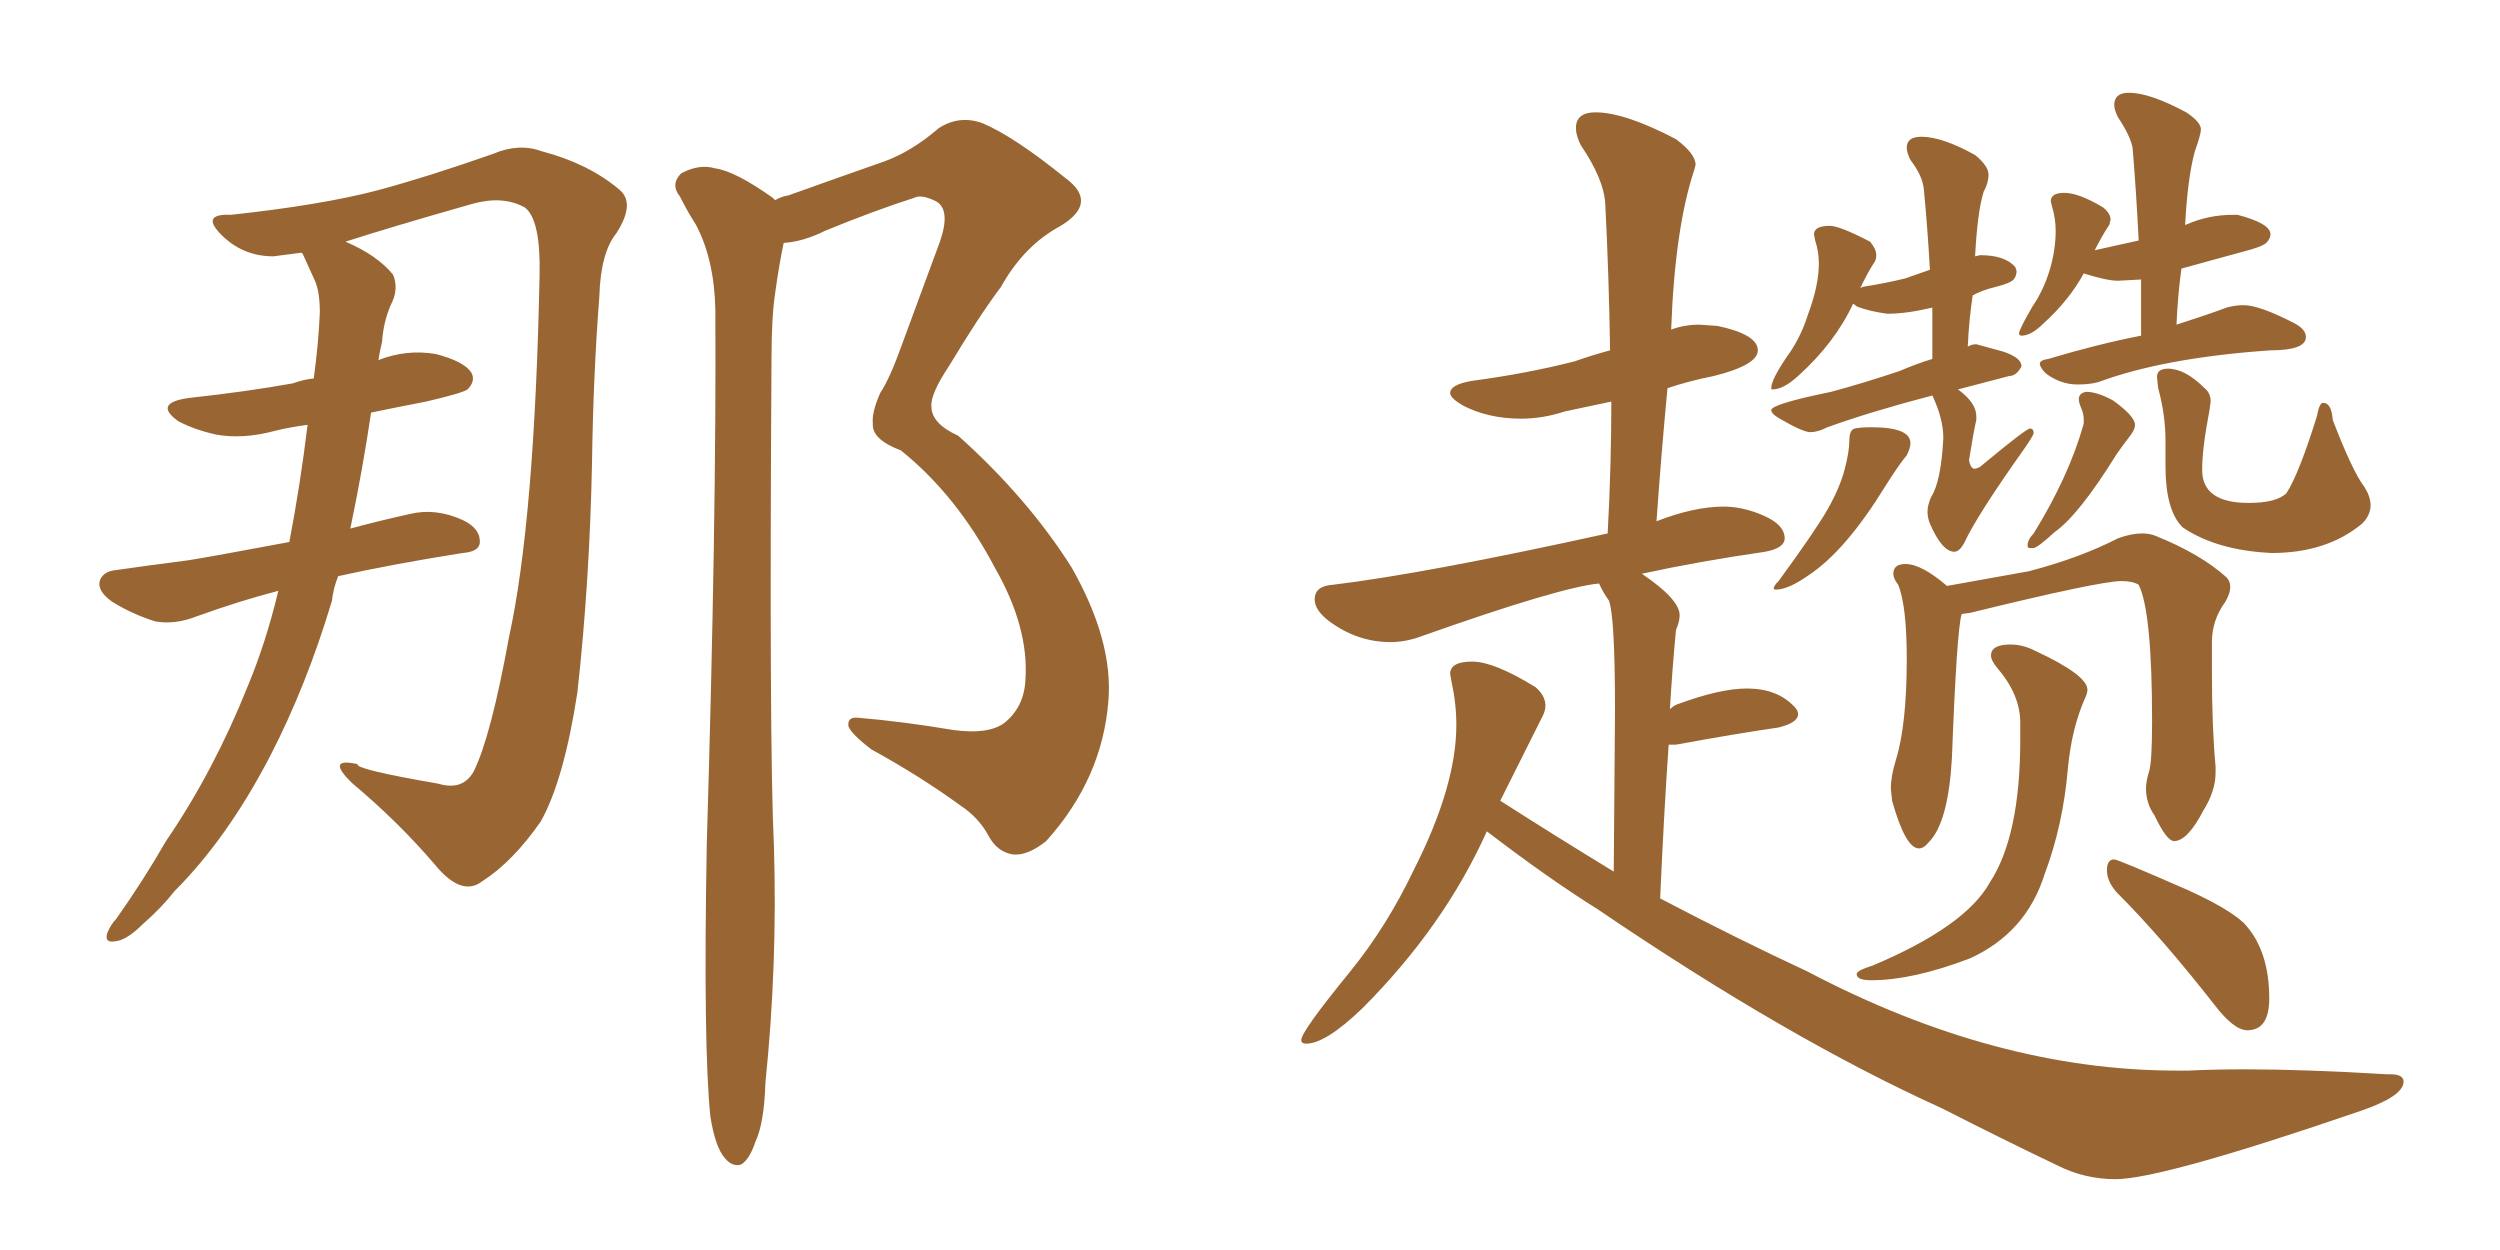 <svg xmlns="http://www.w3.org/2000/svg" xmlns:xlink="http://www.w3.org/1999/xlink" width="300" height="150"><path fill="#996633" padding="10" d="M33.40 70.90L33.40 70.90Q28.86 72.07 23.58 73.97L23.58 73.97Q20.95 75 18.60 74.56L18.60 74.56Q15.82 73.68 13.48 72.22L13.48 72.22Q11.57 70.90 12.01 69.58L12.01 69.58Q12.45 68.55 13.92 68.41L13.92 68.41Q18.02 67.82 22.56 67.24L22.56 67.24Q25.34 66.80 34.72 65.04L34.72 65.04Q36.04 58.15 36.91 50.98L36.91 50.98Q34.72 51.27 32.96 51.71L32.96 51.71Q29.15 52.73 25.93 52.15L25.93 52.15Q23.29 51.56 21.39 50.54L21.39 50.54Q18.31 48.34 22.71 47.75L22.71 47.75Q29.44 47.02 35.16 46.00L35.16 46.00Q36.33 45.56 37.65 45.41L37.65 45.41Q38.23 41.16 38.38 37.50L38.38 37.50Q38.38 35.01 37.79 33.69L37.79 33.69Q36.91 31.79 36.33 30.47L36.33 30.47Q36.18 30.32 36.18 30.32L36.18 30.32Q33.84 30.62 32.81 30.76L32.81 30.76Q29.00 30.76 26.37 27.98L26.37 27.98Q24.17 25.63 27.69 25.78L27.69 25.78Q38.53 24.61 45.26 22.85L45.26 22.85Q51.27 21.24 59.18 18.46L59.18 18.46Q62.26 17.14 65.04 18.16L65.04 18.16Q70.61 19.63 74.27 22.71L74.27 22.71Q76.32 24.32 73.97 27.98L73.97 27.98Q72.07 30.32 71.92 35.60L71.92 35.60Q71.19 44.97 71.04 55.66L71.04 55.66Q70.75 69.87 69.29 83.06L69.29 83.06Q67.68 93.60 64.89 98.58L64.89 98.58Q61.52 103.42 57.86 105.76L57.86 105.76Q55.37 107.67 52.15 103.71L52.15 103.71Q47.75 98.58 42.33 94.04L42.33 94.04Q38.96 90.82 42.92 91.70L42.92 91.70Q42.48 92.29 52.59 94.04L52.59 94.04Q55.52 94.92 56.84 92.58L56.84 92.58Q58.89 88.48 61.08 76.46L61.08 76.46Q64.16 62.40 64.75 32.96L64.75 32.96Q64.89 26.37 62.99 24.90L62.99 24.90Q60.35 23.44 56.69 24.46L56.69 24.46Q46.88 27.25 41.46 29.00L41.46 29.00Q45.26 30.62 47.17 32.96L47.17 32.96Q47.90 34.72 46.88 36.62L46.88 36.62Q46.00 38.67 45.85 41.02L45.85 41.02Q45.56 42.19 45.41 43.21L45.41 43.21Q48.78 41.89 52.29 42.48L52.29 42.48Q55.66 43.36 56.54 44.68L56.54 44.68Q57.13 45.70 56.10 46.73L56.10 46.73Q55.52 47.17 51.12 48.19L51.12 48.19Q47.31 48.93 44.53 49.51L44.53 49.51Q43.51 56.40 42.04 63.43L42.04 63.43Q45.26 62.55 49.22 61.67L49.22 61.67Q52.29 60.94 55.52 62.40L55.52 62.40Q57.71 63.43 57.57 65.19L57.57 65.19Q57.42 66.21 55.52 66.36L55.52 66.36Q47.17 67.68 40.58 69.14L40.58 69.14Q39.99 70.61 39.84 72.07L39.84 72.07Q36.77 82.32 32.37 90.82L32.37 90.82Q27.25 100.63 20.95 106.93L20.95 106.93Q19.34 108.98 17.14 110.89L17.14 110.89Q15.23 112.79 13.92 112.94L13.92 112.94Q12.45 113.23 12.89 111.91L12.89 111.91Q13.33 110.89 13.92 110.30L13.92 110.30Q17.14 105.76 19.92 100.93L19.92 100.93Q25.63 92.58 29.74 82.32L29.74 82.32Q31.93 77.05 33.40 70.90ZM85.25 134.03L85.25 134.03L85.25 134.03Q84.38 125.68 84.81 101.37L84.81 101.37Q85.99 62.11 85.84 37.06L85.84 37.06Q85.69 31.05 83.50 26.95L83.50 26.95Q82.47 25.34 81.59 23.58L81.59 23.58Q80.42 22.12 81.74 20.80L81.74 20.80Q83.94 19.63 85.84 20.21L85.84 20.21Q88.18 20.51 92.72 23.73L92.72 23.73Q92.87 23.88 93.02 24.02L93.02 24.02Q93.75 23.58 94.63 23.44L94.63 23.44Q100.78 21.24 106.20 19.34L106.20 19.34Q109.42 18.16 112.65 15.38L112.65 15.38Q115.14 13.77 117.92 14.79L117.92 14.79Q121.73 16.41 127.88 21.39L127.88 21.39Q131.84 24.32 127.29 27.10L127.29 27.10Q122.90 29.44 120.12 34.42L120.12 34.42Q117.48 37.94 113.96 43.80L113.96 43.80Q111.62 47.31 111.77 48.78L111.77 48.78Q111.77 50.83 114.99 52.29L114.99 52.29Q123.34 59.77 128.61 68.12L128.61 68.12Q133.59 76.90 133.01 84.08L133.01 84.08Q132.28 93.46 125.54 100.93L125.54 100.93Q123.34 102.69 121.58 102.54L121.58 102.54Q119.68 102.25 118.65 100.34L118.65 100.34Q117.48 98.14 115.28 96.68L115.28 96.68Q110.45 93.16 104.59 89.94L104.59 89.94Q102.25 88.18 101.81 87.16L101.81 87.16Q101.66 85.99 102.98 86.13L102.98 86.13Q108.25 86.57 114.40 87.60L114.40 87.60Q118.65 88.18 120.56 86.72L120.56 86.72Q122.90 84.81 123.05 81.59L123.05 81.59Q123.49 75.29 119.38 68.12L119.38 68.12Q114.84 59.47 108.11 54.05L108.11 54.05Q104.59 52.73 104.74 50.83L104.74 50.83Q104.59 49.51 105.62 47.17L105.62 47.17Q106.79 45.41 108.25 41.31L108.25 41.31Q110.45 35.30 112.79 29.00L112.79 29.00Q114.11 25.20 112.35 24.17L112.35 24.17Q110.60 23.29 109.72 23.73L109.72 23.73Q104.74 25.34 99.02 27.69L99.02 27.69Q96.39 29.00 94.04 29.15L94.04 29.15Q93.46 31.93 93.02 35.16L93.02 35.16Q92.58 38.09 92.58 43.07L92.58 43.07Q92.29 89.50 92.87 101.51L92.87 101.51Q93.31 115.72 91.85 129.93L91.85 129.93Q91.70 134.77 90.67 136.96L90.67 136.96Q89.94 139.16 88.92 139.75L88.92 139.75Q87.89 140.04 87.01 139.01L87.01 139.01Q85.84 137.70 85.25 134.03ZM253.86 141.50L253.86 141.50Q259.42 141.50 283.30 133.30L283.30 133.30Q288.43 131.54 288.43 129.79L288.43 129.79Q288.43 128.91 286.82 128.91L286.82 128.91L286.38 128.91Q276.56 128.32 269.38 128.32L269.38 128.32Q265.72 128.32 262.65 128.47L262.65 128.47L261.18 128.47Q239.50 128.47 216.94 116.60L216.94 116.60Q208.45 112.65 199.22 107.81L199.22 107.81Q199.66 97.71 200.24 89.36L200.24 89.36L201.12 89.36Q208.30 88.04 213.43 87.30L213.43 87.30Q215.77 86.72 215.77 85.69L215.77 85.69Q215.77 85.25 215.33 84.81L215.33 84.81Q213.28 82.62 209.62 82.62L209.62 82.62Q206.40 82.62 201.27 84.52L201.27 84.52Q200.83 84.67 200.39 85.11L200.39 85.11Q200.68 80.13 201.12 75.59L201.12 75.59Q201.56 74.56 201.56 73.83L201.56 73.83Q201.56 71.92 197.02 68.85L197.02 68.85Q203.76 67.38 211.82 66.21L211.82 66.21Q214.16 65.77 214.16 64.60L214.16 64.60Q214.16 62.99 211.67 61.89Q209.18 60.79 206.84 60.79L206.84 60.79Q203.32 60.79 198.78 62.55L198.78 62.55Q199.37 54.20 200.10 46.58L200.10 46.58Q202.73 45.70 205.66 45.12L205.66 45.12Q210.94 43.80 210.94 42.04L210.94 42.04Q210.94 40.14 206.10 39.11L206.10 39.11L203.91 38.96Q202.15 38.96 200.54 39.55L200.54 39.55Q200.98 27.39 203.32 20.36L203.32 20.36L203.47 19.78Q203.47 18.46 201.12 16.70L201.12 16.70Q194.97 13.48 191.46 13.48L191.46 13.48Q189.11 13.48 189.11 15.38L189.11 15.38Q189.11 16.26 189.70 17.43L189.70 17.43Q192.48 21.53 192.63 24.46L192.63 24.46Q193.07 32.96 193.21 42.04L193.21 42.04Q191.02 42.63 188.96 43.36L188.96 43.36Q183.25 44.82 176.66 45.70L176.66 45.70Q174.02 46.14 174.02 47.17L174.02 47.17Q174.02 47.75 175.49 48.63L175.49 48.63Q178.56 50.24 182.52 50.24L182.52 50.24Q185.16 50.24 187.79 49.37L187.79 49.37L193.36 48.19Q193.36 55.81 192.92 64.01L192.92 64.01Q170.95 68.85 159.96 70.17L159.96 70.17Q157.76 70.31 157.76 71.92L157.76 71.92Q157.76 73.24 159.52 74.56L159.52 74.56Q162.89 77.05 166.85 77.05L166.85 77.05Q168.75 77.05 170.65 76.32L170.65 76.32Q187.21 70.46 191.89 70.02L191.89 70.02Q192.33 71.04 193.07 72.07L193.07 72.07Q193.80 73.97 193.80 85.25L193.80 85.25L193.65 104.59Q186.91 100.49 180.03 96.09L180.03 96.09L185.16 85.84Q185.45 85.25 185.45 84.67L185.45 84.67Q185.45 83.50 184.28 82.47L184.28 82.47Q179.30 79.39 176.66 79.39L176.66 79.39Q174.02 79.39 174.02 80.86L174.02 80.86L174.17 81.74Q174.76 84.38 174.76 87.01L174.76 87.01Q174.76 94.34 169.63 104.44L169.63 104.44Q166.41 111.18 162.01 116.60L162.01 116.60Q156.15 123.78 156.15 124.80L156.15 124.80Q156.15 125.24 156.74 125.24L156.74 125.24Q159.08 125.24 163.48 121.00L163.48 121.00Q173.29 111.18 178.42 99.76L178.42 99.76Q185.89 105.47 191.75 109.13L191.75 109.13Q214.60 124.66 233.06 133.01L233.06 133.01Q240.23 136.67 246.97 139.89L246.97 139.89Q250.20 141.50 253.86 141.50ZM213.13 70.75L213.13 70.75Q214.60 70.75 217.09 68.99L217.09 68.99Q221.48 66.06 226.17 58.45L226.17 58.45Q227.93 55.66 228.81 54.64L228.81 54.64Q229.25 53.76 229.25 53.17L229.25 53.17Q229.25 51.27 224.56 51.27L224.56 51.27Q223.24 51.27 222.58 51.42Q221.92 51.56 221.92 52.88Q221.92 54.20 221.34 56.40Q220.75 58.59 219.29 61.16Q217.82 63.72 213.43 69.73L213.43 69.73Q212.84 70.31 212.84 70.61L212.84 70.61Q212.84 70.75 213.13 70.75ZM234.52 66.21L234.52 66.21Q235.11 66.21 235.69 65.19L235.69 65.19Q237.16 61.96 242.87 53.91L242.87 53.91Q243.90 52.44 244.04 52.00L244.04 52.00Q244.04 51.42 243.60 51.42L243.60 51.42Q243.16 51.42 238.04 55.66L238.04 55.66Q237.45 56.25 236.87 56.25L236.87 56.25Q236.43 56.10 236.28 55.22L236.28 55.22Q236.87 51.56 237.16 50.39L237.16 50.39L237.16 49.95Q237.16 48.34 234.96 46.73L234.96 46.73L241.11 45.12Q241.99 45.12 242.58 43.95L242.58 43.95Q242.58 42.92 240.38 42.19L240.38 42.19L237.16 41.31Q236.57 41.31 236.13 41.60L236.13 41.60Q236.28 38.38 236.72 35.45L236.72 35.45Q237.74 34.86 239.50 34.42Q241.26 33.98 241.63 33.54Q241.99 33.11 241.99 32.52L241.99 32.52L241.85 32.08Q240.67 30.62 237.60 30.62L237.60 30.62L237.01 30.76Q237.30 25.34 238.04 23.00L238.04 23.00Q238.62 21.97 238.62 20.95L238.62 20.95Q238.62 19.92 237.01 18.60L237.01 18.60Q233.06 16.41 230.57 16.41L230.57 16.41Q228.81 16.41 228.81 17.72L228.81 17.72Q228.81 18.31 229.25 19.19L229.25 19.19Q230.71 21.09 230.86 22.71L230.86 22.71Q231.30 27.25 231.59 32.37L231.59 32.37L228.66 33.40Q226.32 33.98 223.54 34.42L223.54 34.42L223.24 34.57Q224.12 32.67 225 31.35L225 31.35Q225.15 31.05 225.15 30.62L225.15 30.62Q225.15 29.88 224.41 29.00L224.41 29.00Q220.75 27.10 219.58 27.10L219.58 27.10Q217.68 27.10 217.68 28.13L217.68 28.13L217.82 28.86Q218.26 30.18 218.26 31.64L218.26 31.64Q218.26 34.28 216.94 37.79L216.94 37.79Q216.06 40.58 214.45 42.77L214.45 42.77Q212.55 45.56 212.55 46.58L212.55 46.58Q212.55 46.73 212.70 46.73L212.70 46.73Q214.01 46.73 215.77 45.12L215.77 45.12Q220.17 41.16 222.36 36.47L222.36 36.47Q222.51 36.47 222.80 36.77L222.80 36.77Q224.27 37.35 226.46 37.65L226.46 37.65Q228.81 37.65 231.88 36.91L231.88 36.91L231.88 43.07Q229.98 43.65 227.93 44.53L227.93 44.53Q223.54 46.00 219.73 47.02L219.73 47.02Q212.55 48.49 212.55 49.22L212.55 49.22Q212.55 49.66 213.57 50.24L213.57 50.24Q216.36 51.86 217.24 51.86L217.24 51.86Q218.12 51.86 219.29 51.27L219.29 51.27Q224.56 49.37 231.88 47.46L231.88 47.46Q233.20 50.24 233.20 52.59L233.20 52.59Q232.91 57.86 231.74 59.62L231.74 59.62Q231.30 60.64 231.30 61.38L231.30 61.38Q231.30 62.11 231.59 62.84L231.59 62.84Q233.06 66.21 234.52 66.21ZM249.32 46.14L249.32 46.14Q250.78 46.14 251.81 45.85L251.81 45.85Q259.72 42.92 272.46 42.04L272.46 42.04Q276.71 42.04 276.71 40.43L276.71 40.43Q276.71 39.55 275.39 38.82L275.39 38.82Q271.14 36.62 269.24 36.62L269.24 36.62Q268.21 36.62 267.19 36.91L267.19 36.91Q264.84 37.79 261.18 38.96L261.18 38.96Q261.33 35.45 261.77 32.23L261.77 32.23L269.24 30.18Q271.58 29.59 272.02 29.08Q272.46 28.56 272.46 28.13L272.46 28.13Q272.46 26.81 268.51 25.78L268.51 25.78L267.92 25.78Q264.99 25.78 262.35 26.95L262.35 26.95Q262.21 26.95 262.21 27.10L262.21 27.10Q262.50 21.39 263.38 18.16L263.38 18.16Q264.11 16.11 264.11 15.53L264.11 15.53Q264.11 14.65 262.35 13.48L262.35 13.48Q257.96 11.13 255.47 11.13L255.47 11.13Q253.71 11.13 253.71 12.60L253.71 12.60Q253.71 13.18 254.15 14.06L254.15 14.06Q255.62 16.26 255.91 17.72L255.91 17.72Q256.35 23.00 256.64 28.86L256.64 28.86L251.37 30.03Q252.25 28.27 253.13 26.95L253.13 26.95L253.27 26.37Q253.27 25.63 252.39 24.90L252.39 24.90Q249.46 23.14 247.71 23.14L247.71 23.14Q246.09 23.14 246.09 24.17L246.09 24.17L246.24 24.76Q246.68 26.22 246.68 27.69L246.68 27.69Q246.68 30.03 245.95 32.45Q245.21 34.86 243.90 36.77L243.90 36.77Q242.29 39.55 242.29 39.99L242.29 39.99Q242.29 40.28 242.58 40.28L242.58 40.28Q243.75 40.28 245.21 38.82L245.21 38.82Q248.29 36.04 250.05 32.81L250.05 32.81Q252.83 33.69 254.15 33.69L254.15 33.69L256.93 33.54L256.93 40.28Q251.66 41.31 245.80 43.07L245.80 43.07Q244.78 43.21 244.78 43.65L244.78 43.65Q244.78 44.09 245.51 44.82L245.51 44.82Q247.27 46.14 249.32 46.14ZM243.60 65.77L244.04 65.77Q244.63 65.63 246.53 63.87L246.53 63.87Q249.46 61.82 254.00 54.49L254.00 54.49Q255.03 53.03 255.62 52.29Q256.20 51.56 256.20 50.98L256.20 50.98Q256.20 49.95 253.56 48.05L253.56 48.05Q251.66 47.02 250.34 47.02L250.34 47.02Q249.46 47.17 249.46 47.90L249.46 47.90Q249.46 48.34 249.76 49.00Q250.05 49.66 250.05 50.39L250.05 50.39L250.05 50.83Q248.29 57.13 244.04 64.01L244.04 64.01Q243.31 64.75 243.31 65.48L243.31 65.48Q243.31 65.77 243.60 65.77L243.60 65.77ZM272.61 66.36L272.61 66.36Q279.20 66.36 283.45 62.84L283.45 62.84Q284.47 61.82 284.47 60.64L284.47 60.64Q284.47 59.62 283.74 58.45L283.74 58.45Q282.28 56.54 279.93 50.39L279.93 50.39Q279.79 48.34 278.76 48.34L278.76 48.34Q278.32 48.34 278.03 49.95L278.03 49.95Q275.83 56.98 274.37 59.18L274.37 59.18Q273.19 60.35 269.82 60.35L269.82 60.35Q264.26 60.35 264.26 56.40L264.26 56.40Q264.26 53.76 265.14 49.22L265.14 49.22L265.28 48.19Q265.28 47.17 264.55 46.58L264.55 46.58Q262.21 44.24 260.16 44.24L260.16 44.24Q259.57 44.24 259.20 44.46Q258.84 44.68 258.84 45.26L258.84 45.26L258.98 46.58Q259.86 49.80 259.86 52.88L259.86 52.88L259.86 55.96Q259.86 61.23 261.91 63.28L261.91 63.28Q266.02 66.06 272.61 66.36ZM230.27 101.81L230.27 101.81Q230.86 101.81 231.45 101.07L231.45 101.07Q233.79 98.73 234.23 90.97L234.23 90.97Q234.81 75.59 235.40 73.68L235.40 73.68L236.43 73.54Q251.95 69.73 254.59 69.73L254.59 69.73Q255.91 69.73 256.64 70.17L256.64 70.17Q258.25 73.39 258.25 86.57L258.25 86.57Q258.25 91.41 257.89 92.58Q257.52 93.75 257.52 94.63L257.52 94.63Q257.52 96.39 258.54 97.85L258.54 97.85Q260.01 100.93 260.89 100.93L260.89 100.93Q262.50 100.93 264.40 97.27L264.40 97.27Q265.87 94.92 265.87 92.72L265.87 92.72L265.87 91.99Q265.43 87.30 265.43 80.57L265.43 80.57L265.43 77.05Q265.43 74.41 267.04 72.22L267.04 72.22Q267.63 71.19 267.63 70.46L267.63 70.46Q267.63 69.73 267.19 69.29L267.19 69.29Q264.11 66.50 258.69 64.31L258.69 64.31Q257.96 64.01 257.08 64.01L257.08 64.01Q255.76 64.01 254.15 64.60L254.15 64.60Q249.61 66.94 243.46 68.55L243.46 68.55L233.64 70.31Q230.57 67.68 228.66 67.68L228.66 67.68Q227.20 67.68 227.20 68.85L227.20 68.85Q227.20 69.43 227.78 70.17L227.78 70.17Q228.81 72.66 228.81 79.10L228.81 79.10Q228.81 87.01 227.49 91.26L227.49 91.26Q226.90 93.16 226.90 94.63L226.90 94.63L227.05 96.09Q228.66 101.81 230.27 101.81ZM269.68 123.63L269.68 123.63Q272.31 123.63 272.31 119.82L272.31 119.82Q272.31 113.96 269.24 110.74L269.24 110.74Q267.33 108.98 262.50 106.79L262.50 106.79Q254.15 103.13 253.71 103.13L253.71 103.13Q252.83 103.13 252.83 104.44L252.83 104.44Q252.83 105.76 254.00 107.08L254.00 107.08Q259.42 112.50 265.72 120.56L265.72 120.56Q268.07 123.63 269.68 123.63ZM224.56 117.63L224.56 117.63Q229.54 117.63 236.43 114.99L236.43 114.99Q243.16 111.91 245.36 104.88L245.36 104.88Q247.56 99.02 248.14 92.29L248.14 92.29Q248.58 87.45 250.20 83.79L250.20 83.79Q250.49 83.20 250.49 82.76L250.49 82.76Q250.49 81.01 244.19 78.08L244.19 78.08Q242.72 77.34 241.26 77.34L241.26 77.34Q238.92 77.34 238.92 78.66L238.92 78.66Q238.92 79.25 239.65 80.13L239.65 80.13Q242.43 83.35 242.43 86.72L242.43 86.72L242.43 88.77Q242.43 100.34 238.77 105.91L238.77 105.91Q235.84 111.18 224.71 115.87L224.71 115.87Q222.80 116.46 222.80 116.89L222.80 116.89Q222.80 117.63 224.56 117.63Z"/></svg>